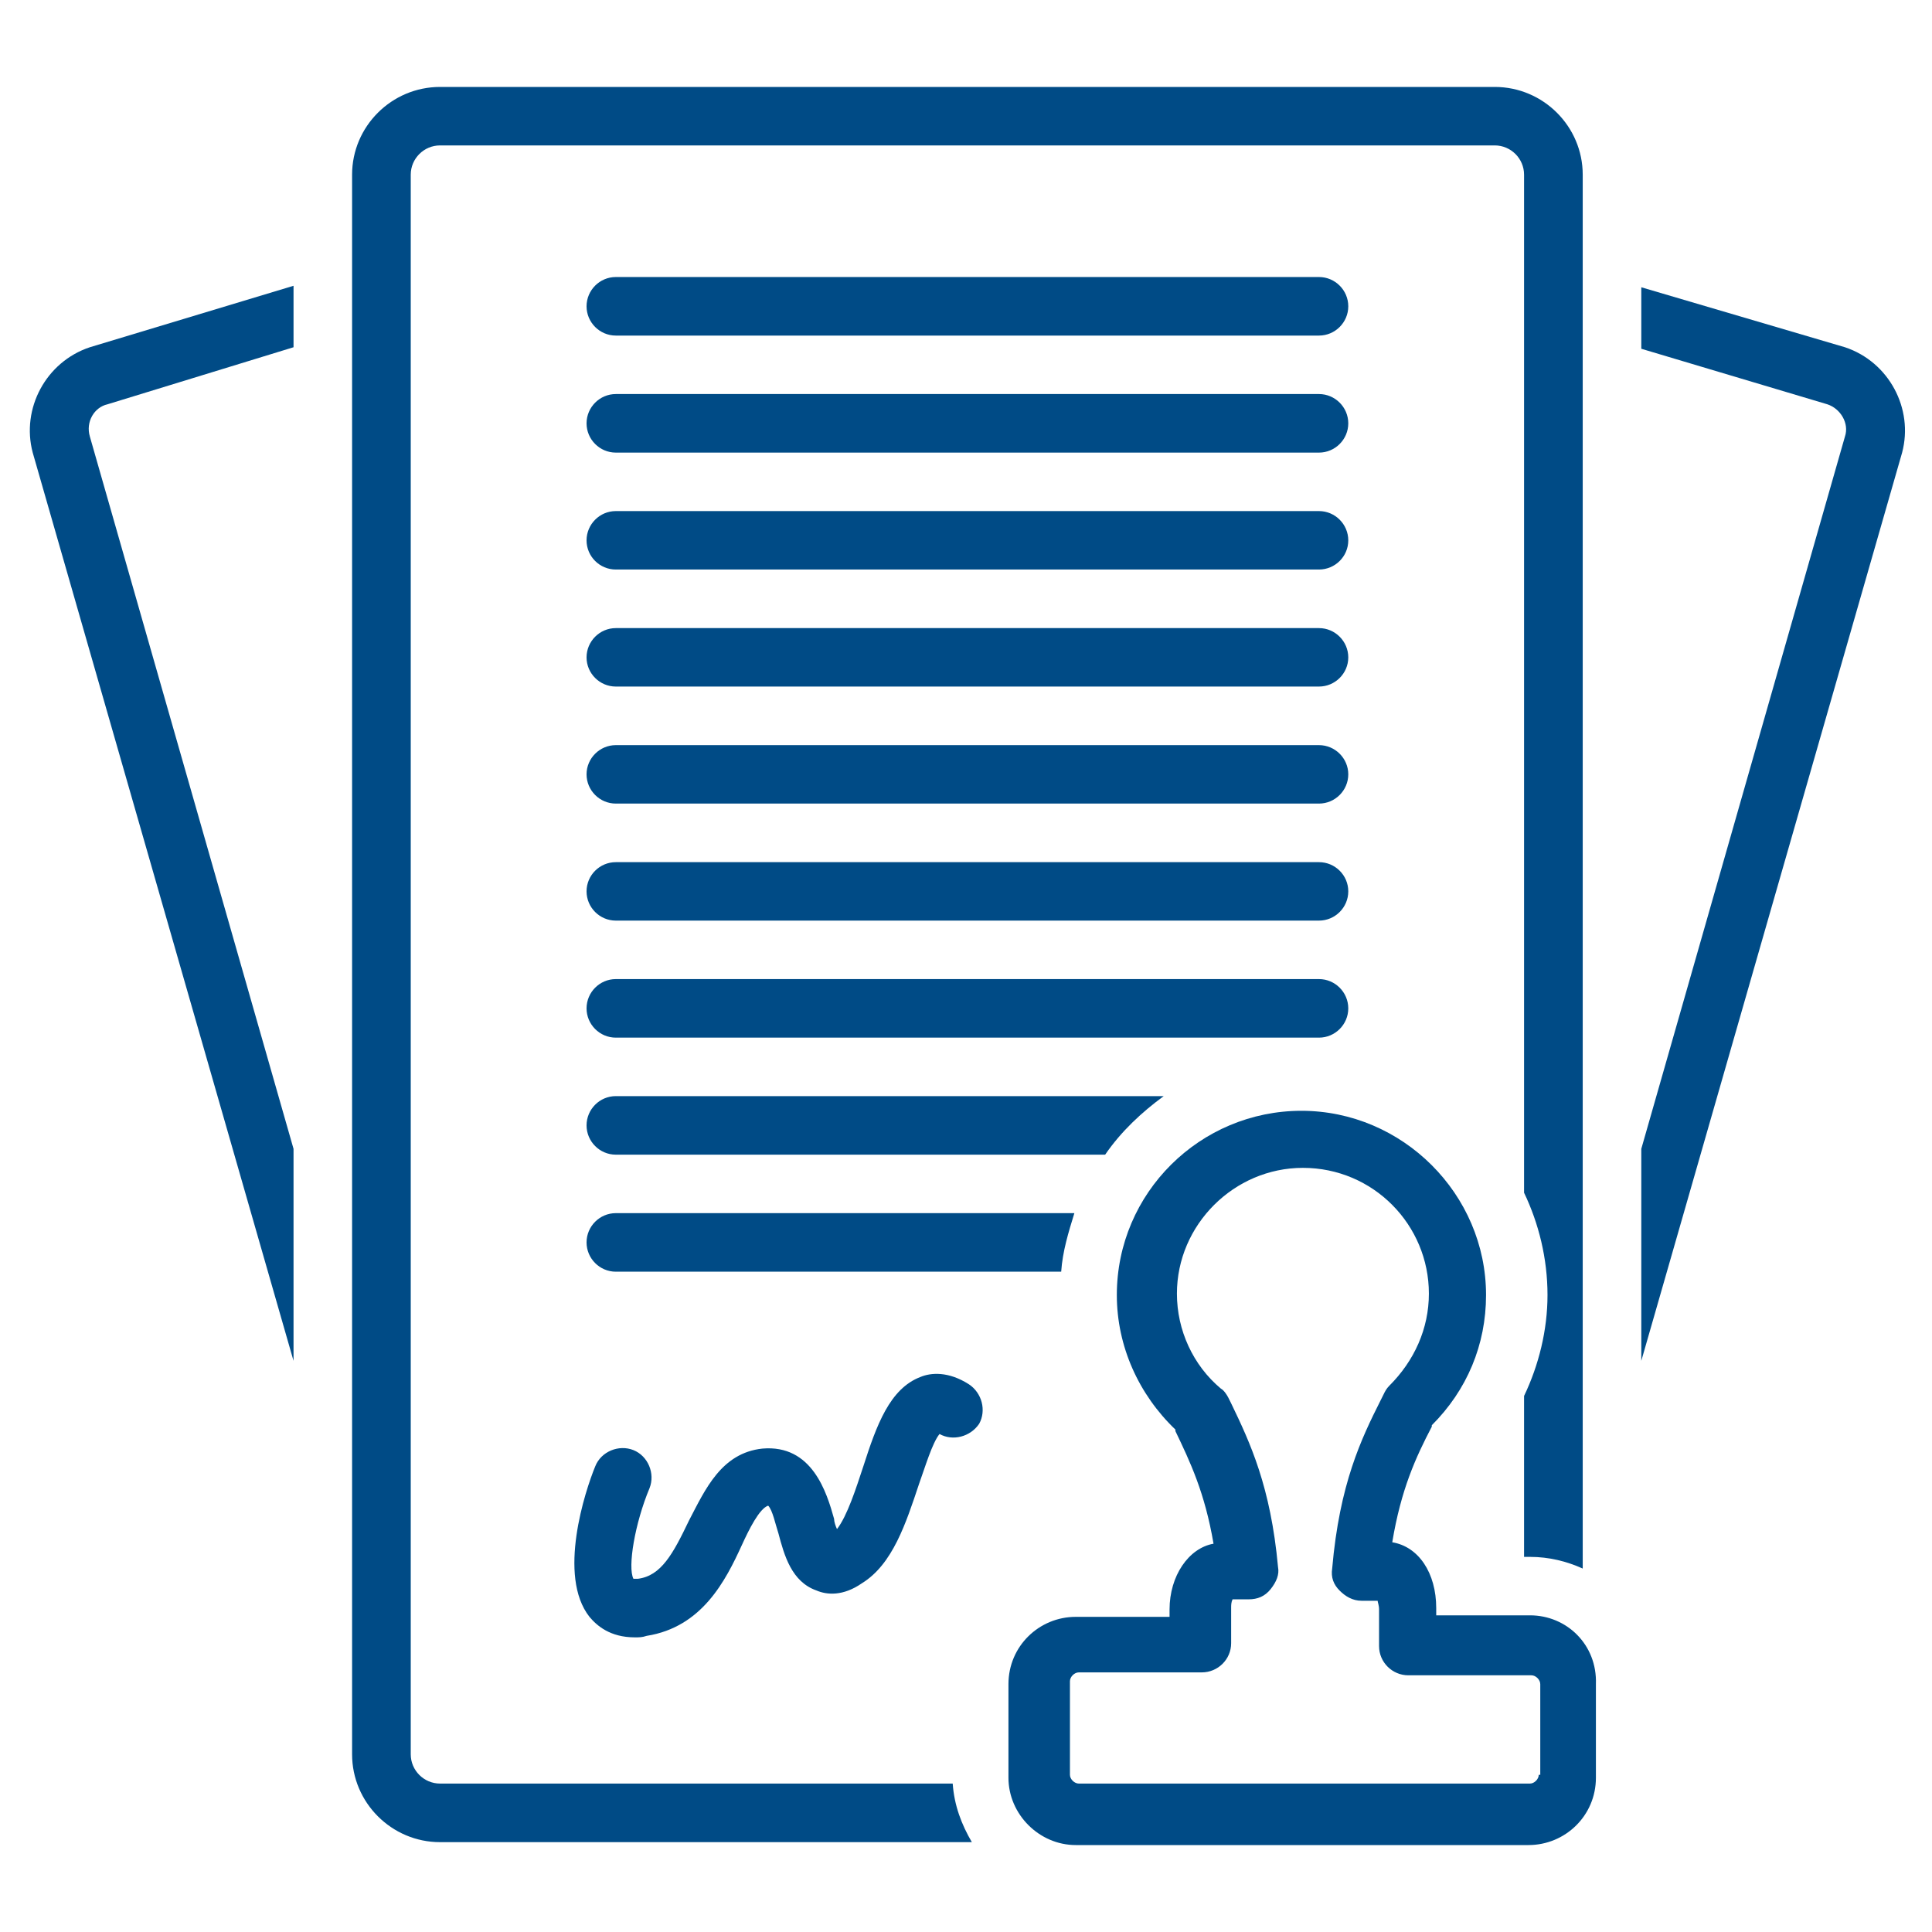 <?xml version="1.0" encoding="UTF-8"?>
<svg xmlns="http://www.w3.org/2000/svg" xmlns:xlink="http://www.w3.org/1999/xlink" width="75pt" height="75pt" viewBox="0 0 75 75" version="1.2">
<defs>
<clipPath id="clip1">
  <path d="M 13 3.375 L 62 3.375 L 62 71.625 L 13 71.625 Z M 13 3.375 "/>
</clipPath>
<clipPath id="clip2">
  <path d="M 39 43 L 62 43 L 62 71.625 L 39 71.625 Z M 39 43 "/>
</clipPath>
</defs>
<g id="surface1">
<path style=" stroke:none;fill-rule:nonzero;fill:rgb(0%,29.41%,52.55%);fill-opacity:1;" d="M 1.27 17.57 L 11.395 52.828 L 11.395 44.598 L 3.488 16.945 C 3.32 16.375 3.66 15.809 4.172 15.695 L 11.395 13.48 L 11.395 11.094 L 3.488 13.48 C 1.781 14.047 0.816 15.863 1.27 17.57 Z M 1.27 17.57 "/>
<path style=" stroke:none;fill-rule:nonzero;fill:rgb(0%,29.41%,52.55%);fill-opacity:1;" d="M 71.621 13.48 L 63.715 11.152 L 63.715 13.539 L 70.938 15.695 C 71.449 15.863 71.793 16.434 71.621 16.945 L 63.715 44.598 L 63.715 52.828 L 73.84 17.57 C 74.293 15.863 73.328 14.047 71.621 13.48 Z M 71.621 13.48 "/>
<path style=" stroke:none;fill-rule:nonzero;fill:rgb(0%,29.41%,52.55%);fill-opacity:1;" d="M 51.203 10.754 L 23.906 10.754 C 23.281 10.754 22.77 11.266 22.77 11.891 C 22.77 12.516 23.281 13.027 23.906 13.027 L 51.203 13.027 C 51.828 13.027 52.34 12.516 52.34 11.891 C 52.34 11.266 51.828 10.754 51.203 10.754 Z M 51.203 10.754 "/>
<path style=" stroke:none;fill-rule:nonzero;fill:rgb(0%,29.41%,52.55%);fill-opacity:1;" d="M 51.203 15.297 L 23.906 15.297 C 23.281 15.297 22.77 15.809 22.77 16.434 C 22.77 17.059 23.281 17.57 23.906 17.57 L 51.203 17.57 C 51.828 17.57 52.34 17.059 52.34 16.434 C 52.34 15.809 51.828 15.297 51.203 15.297 Z M 51.203 15.297 "/>
<path style=" stroke:none;fill-rule:nonzero;fill:rgb(0%,29.41%,52.55%);fill-opacity:1;" d="M 51.203 19.84 L 23.906 19.84 C 23.281 19.84 22.77 20.352 22.77 20.977 C 22.77 21.602 23.281 22.109 23.906 22.109 L 51.203 22.109 C 51.828 22.109 52.34 21.602 52.34 20.977 C 52.34 20.352 51.828 19.84 51.203 19.84 Z M 51.203 19.84 "/>
<path style=" stroke:none;fill-rule:nonzero;fill:rgb(0%,29.41%,52.55%);fill-opacity:1;" d="M 51.203 24.383 L 23.906 24.383 C 23.281 24.383 22.77 24.895 22.77 25.52 C 22.77 26.141 23.281 26.652 23.906 26.652 L 51.203 26.652 C 51.828 26.652 52.34 26.141 52.34 25.52 C 52.34 24.895 51.828 24.383 51.203 24.383 Z M 51.203 24.383 "/>
<path style=" stroke:none;fill-rule:nonzero;fill:rgb(0%,29.41%,52.55%);fill-opacity:1;" d="M 51.203 28.926 L 23.906 28.926 C 23.281 28.926 22.77 29.438 22.77 30.059 C 22.77 30.684 23.281 31.195 23.906 31.195 L 51.203 31.195 C 51.828 31.195 52.34 30.684 52.34 30.059 C 52.34 29.438 51.828 28.926 51.203 28.926 Z M 51.203 28.926 "/>
<path style=" stroke:none;fill-rule:nonzero;fill:rgb(0%,29.41%,52.55%);fill-opacity:1;" d="M 51.203 33.469 L 23.906 33.469 C 23.281 33.469 22.77 33.977 22.77 34.602 C 22.77 35.227 23.281 35.738 23.906 35.738 L 51.203 35.738 C 51.828 35.738 52.34 35.227 52.34 34.602 C 52.34 33.977 51.828 33.469 51.203 33.469 Z M 51.203 33.469 "/>
<path style=" stroke:none;fill-rule:nonzero;fill:rgb(0%,29.41%,52.55%);fill-opacity:1;" d="M 52.34 39.145 C 52.34 38.52 51.828 38.008 51.203 38.008 L 23.906 38.008 C 23.281 38.008 22.77 38.52 22.77 39.145 C 22.77 39.77 23.281 40.281 23.906 40.281 L 51.203 40.281 C 51.828 40.281 52.34 39.77 52.34 39.145 Z M 52.34 39.145 "/>
<path style=" stroke:none;fill-rule:nonzero;fill:rgb(0%,29.41%,52.55%);fill-opacity:1;" d="M 22.77 48.23 C 22.77 48.855 23.281 49.367 23.906 49.367 L 41.195 49.367 C 41.25 48.57 41.48 47.832 41.707 47.094 L 23.906 47.094 C 23.281 47.094 22.77 47.605 22.77 48.23 Z M 22.77 48.23 "/>
<g clip-path="url(#clip1)" clip-rule="nonzero">
<path style=" stroke:none;fill-rule:nonzero;fill:rgb(0%,29.41%,52.55%);fill-opacity:1;" d="M 17.082 69.238 C 16.457 69.238 15.945 68.727 15.945 68.102 L 15.945 6.781 C 15.945 6.156 16.457 5.645 17.082 5.645 L 58.027 5.645 C 58.652 5.645 59.164 6.156 59.164 6.781 L 59.164 46.301 C 59.734 47.492 60.074 48.855 60.074 50.273 C 60.074 51.637 59.734 53 59.164 54.191 L 59.164 60.438 L 59.395 60.438 C 60.133 60.438 60.816 60.609 61.441 60.891 L 61.441 6.781 C 61.441 4.906 59.906 3.375 58.027 3.375 L 17.082 3.375 C 15.203 3.375 13.668 4.906 13.668 6.781 L 13.668 68.102 C 13.668 69.977 15.203 71.512 17.082 71.512 L 37.727 71.512 C 37.328 70.828 37.043 70.09 36.984 69.238 Z M 17.082 69.238 "/>
</g>
<g clip-path="url(#clip2)" clip-rule="nonzero">
<path style=" stroke:none;fill-rule:nonzero;fill:rgb(0%,29.41%,52.55%);fill-opacity:1;" d="M 59.395 62.707 L 55.754 62.707 L 55.754 62.426 C 55.754 61.062 55.07 60.039 54.047 59.871 C 54.387 57.824 54.957 56.578 55.582 55.383 L 55.582 55.328 C 56.949 53.965 57.688 52.203 57.688 50.273 C 57.688 46.355 54.445 43.121 50.52 43.121 C 46.598 43.121 43.355 46.301 43.355 50.273 C 43.355 52.262 44.207 54.137 45.629 55.496 L 45.629 55.555 C 46.199 56.746 46.77 57.938 47.109 59.926 C 46.141 60.098 45.402 61.176 45.402 62.48 L 45.402 62.766 L 41.762 62.766 C 40.34 62.766 39.148 63.902 39.148 65.379 L 39.148 69.012 C 39.148 70.43 40.34 71.625 41.762 71.625 L 59.336 71.625 C 60.758 71.625 61.953 70.488 61.953 69.012 L 61.953 65.379 C 62.008 63.844 60.816 62.707 59.395 62.707 Z M 59.734 68.898 C 59.734 69.066 59.562 69.238 59.395 69.238 L 41.879 69.238 C 41.707 69.238 41.535 69.066 41.535 68.898 L 41.535 65.266 C 41.535 65.094 41.707 64.922 41.879 64.922 L 46.652 64.922 C 47.281 64.922 47.793 64.414 47.793 63.789 L 47.793 62.426 C 47.793 62.312 47.793 62.199 47.848 62.086 L 48.473 62.086 C 48.816 62.086 49.102 61.973 49.328 61.688 C 49.555 61.402 49.668 61.117 49.613 60.836 C 49.328 57.711 48.531 56.008 47.793 54.477 L 47.68 54.25 C 47.621 54.137 47.508 53.965 47.395 53.906 C 46.312 53 45.688 51.637 45.688 50.219 C 45.688 47.547 47.906 45.336 50.578 45.336 C 53.309 45.336 55.469 47.547 55.469 50.219 C 55.469 51.578 54.902 52.828 53.934 53.793 C 53.82 53.906 53.762 54.023 53.707 54.137 L 53.594 54.363 C 52.852 55.84 52 57.598 51.715 60.891 C 51.66 61.234 51.773 61.516 52 61.742 C 52.227 61.973 52.512 62.141 52.852 62.141 L 53.48 62.141 C 53.48 62.199 53.535 62.312 53.535 62.48 L 53.535 63.902 C 53.535 64.527 54.047 65.035 54.672 65.035 L 59.449 65.035 C 59.621 65.035 59.793 65.207 59.793 65.379 L 59.793 68.898 Z M 59.734 68.898 "/>
</g>
<path style=" stroke:none;fill-rule:nonzero;fill:rgb(0%,29.41%,52.55%);fill-opacity:1;" d="M 37.613 53.738 C 36.816 53.227 36.133 53.285 35.734 53.453 C 34.539 53.906 34.027 55.328 33.516 56.918 C 33.234 57.77 32.891 58.848 32.492 59.359 C 32.438 59.246 32.379 59.074 32.379 58.961 C 32.094 57.938 31.527 56.066 29.594 56.234 C 28 56.406 27.375 57.824 26.75 59.02 C 26.125 60.324 25.668 61.176 24.758 61.289 C 24.703 61.289 24.645 61.289 24.59 61.289 C 24.359 60.836 24.645 59.133 25.215 57.77 C 25.441 57.203 25.156 56.52 24.59 56.293 C 24.02 56.066 23.336 56.348 23.109 56.918 C 22.711 57.883 21.633 61.176 22.883 62.766 C 23.168 63.105 23.68 63.562 24.645 63.562 C 24.816 63.562 24.93 63.562 25.102 63.504 C 27.262 63.164 28.172 61.348 28.797 59.984 C 29.082 59.359 29.48 58.562 29.82 58.449 C 29.992 58.621 30.105 59.188 30.219 59.527 C 30.445 60.383 30.73 61.402 31.695 61.742 C 32.094 61.914 32.723 61.973 33.461 61.461 C 34.656 60.723 35.168 59.133 35.68 57.598 C 35.906 56.973 36.191 56.008 36.473 55.668 C 36.984 55.953 37.668 55.781 38.012 55.27 C 38.293 54.758 38.125 54.078 37.613 53.738 Z M 37.613 53.738 "/>
<path style=" stroke:none;fill-rule:nonzero;fill:rgb(0%,29.41%,52.55%);fill-opacity:1;" d="M 22.77 43.688 C 22.77 44.312 23.281 44.824 23.906 44.824 L 42.902 44.824 C 43.527 43.914 44.324 43.176 45.176 42.551 L 23.906 42.551 C 23.281 42.551 22.77 43.062 22.77 43.688 Z M 22.77 43.688 "/>
</g>
</svg>
